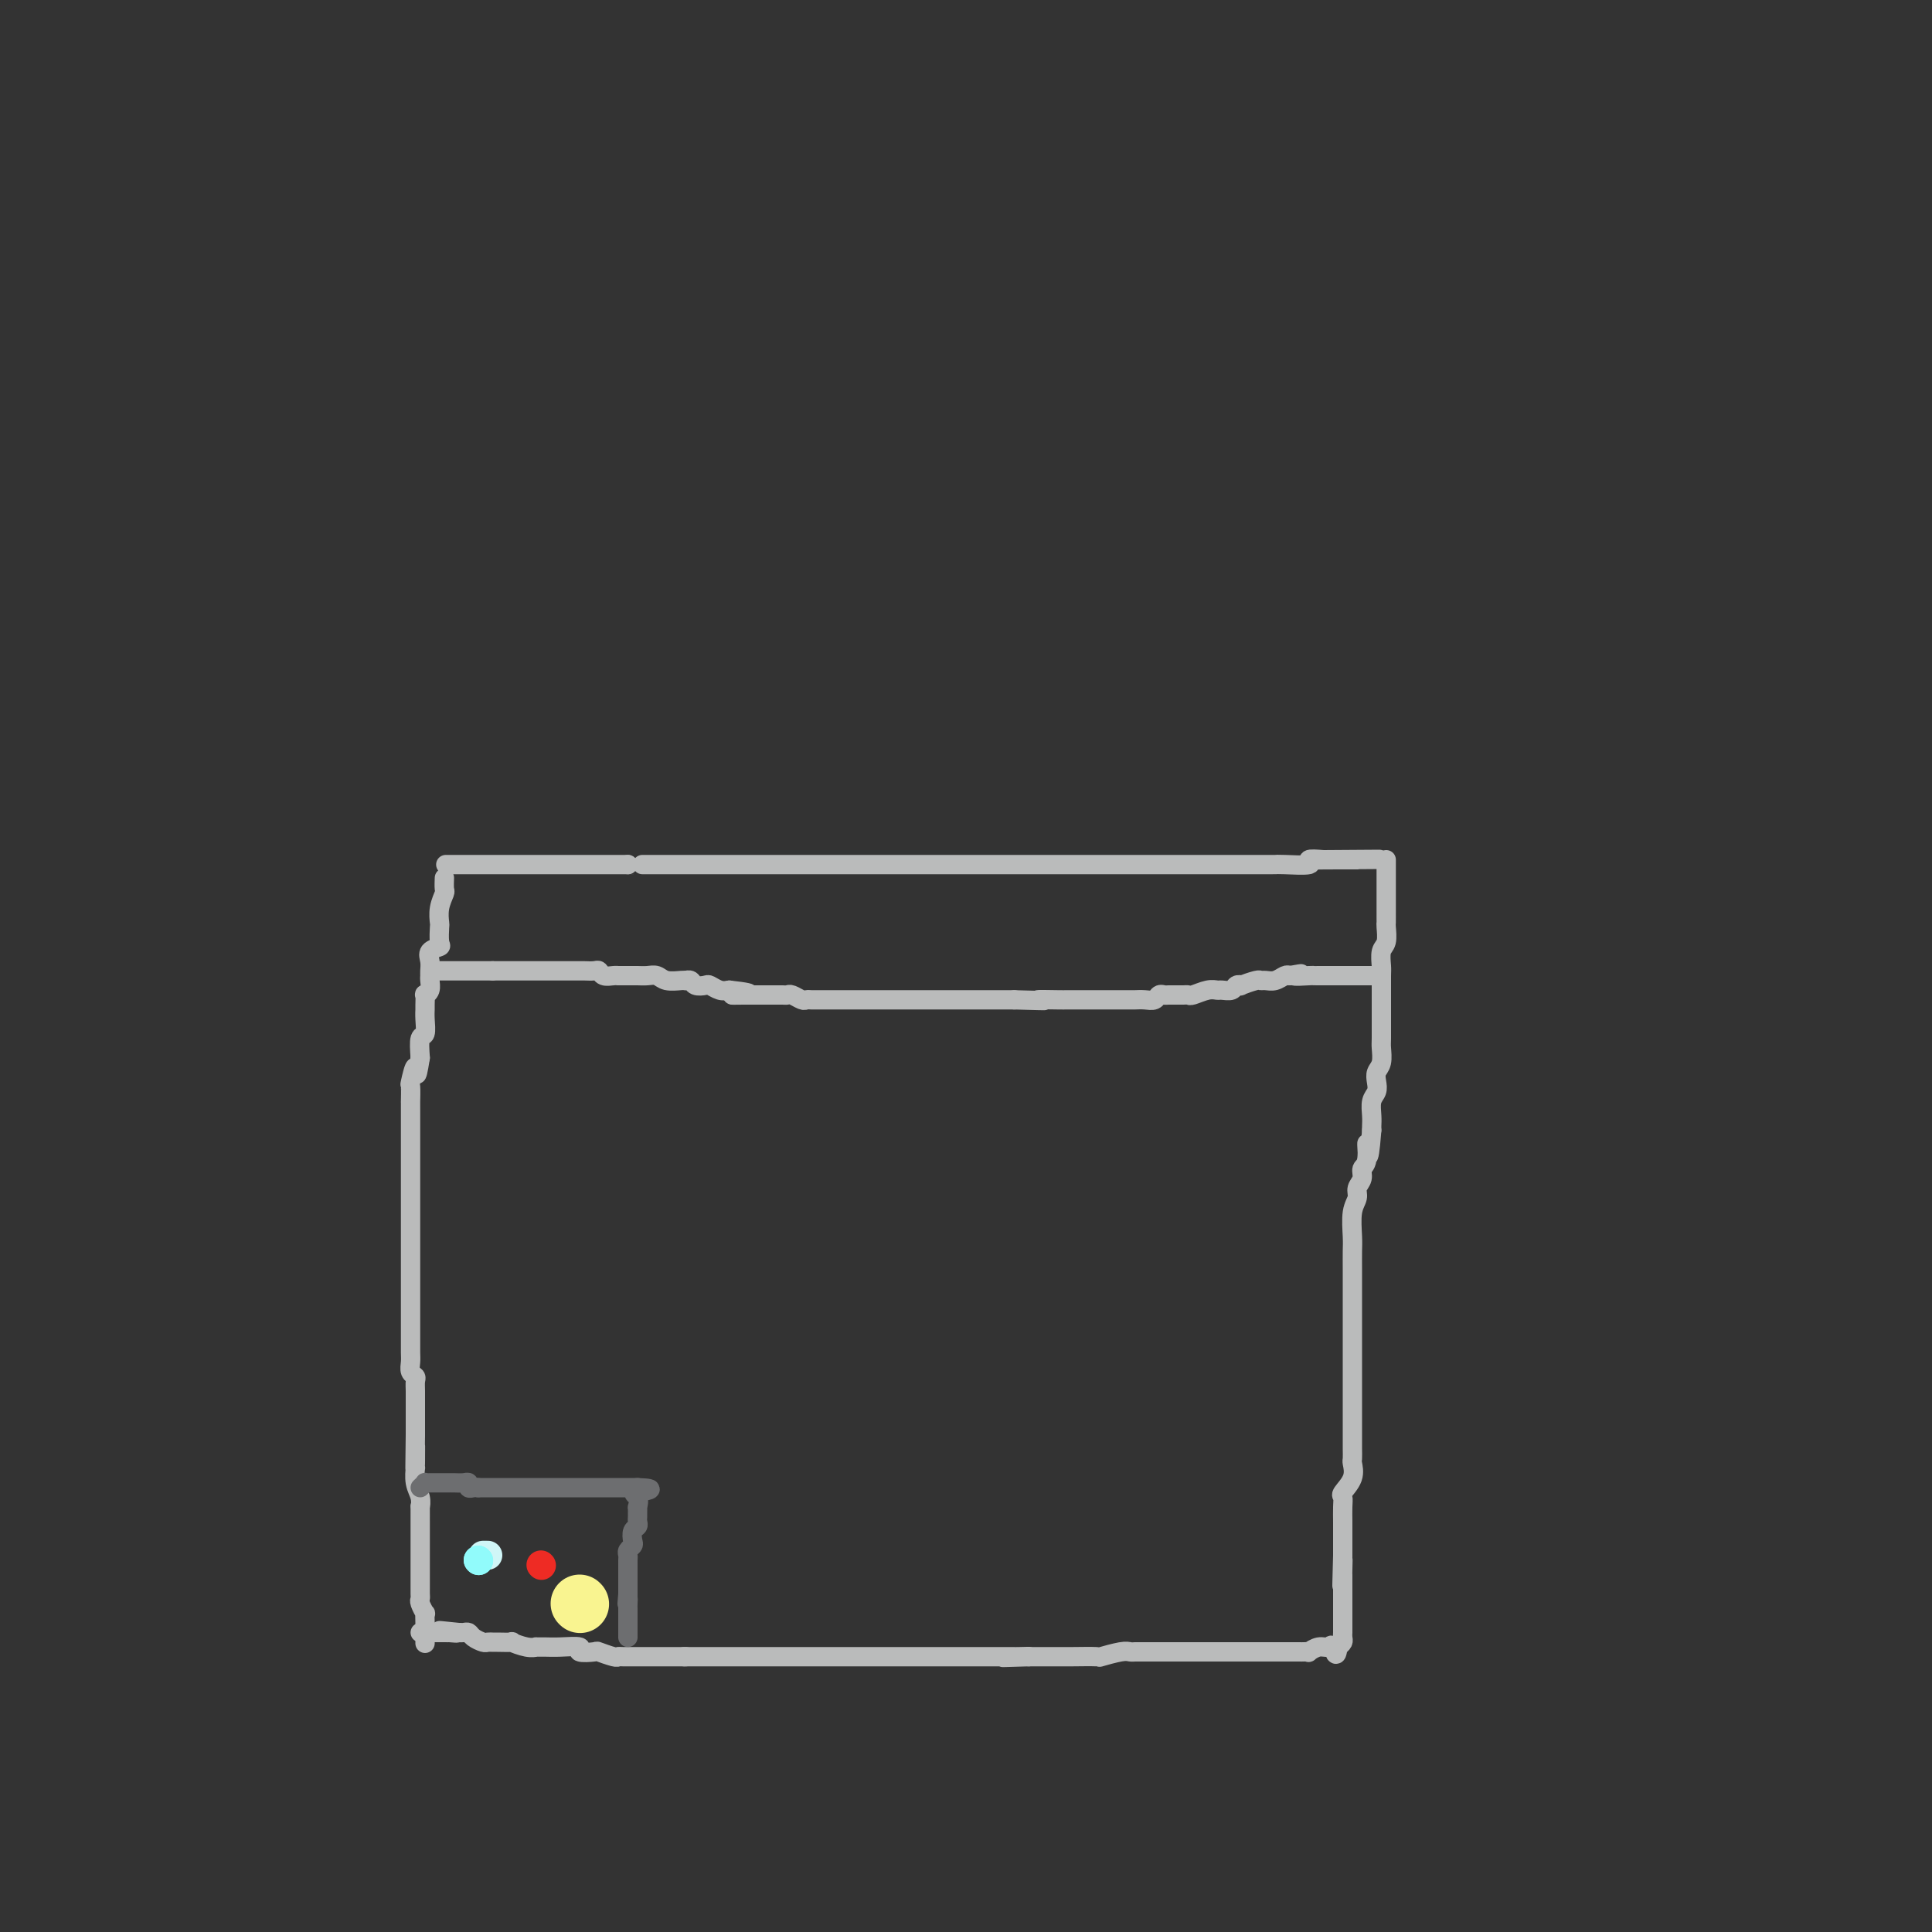 <svg viewBox='0 0 400 400' version='1.1' xmlns='http://www.w3.org/2000/svg' xmlns:xlink='http://www.w3.org/1999/xlink'><rect x="0" y="0" width="400" height="400" fill="#333333" stroke="none"/><g fill='none' stroke='#BABBBB' stroke-width='4' stroke-linecap='round' stroke-linejoin='round'><path d='M93,179c-0.627,0.000 -1.254,0.000 0,0c1.254,0.000 4.390,0.000 6,0c1.610,0.000 1.695,-0.000 3,0c1.305,0.000 3.831,0.000 6,0c2.169,0.000 3.981,0.000 5,0c1.019,0.000 1.246,0.000 2,0c0.754,0.000 2.035,0.000 3,0c0.965,0.000 1.615,0.000 2,0c0.385,0.000 0.504,0.000 1,0c0.496,0.000 1.368,0.000 2,0c0.632,0.000 1.025,0.000 2,0c0.975,0.000 2.532,0.000 3,0c0.468,0.000 -0.152,0.000 0,0c0.152,-0.000 1.076,0.000 2,0'/><path d='M130,179c6.182,0.000 3.137,0.000 3,0c-0.137,0.000 2.635,-0.000 4,0c1.365,0.000 1.324,0.000 2,0c0.676,0.000 2.070,0.000 3,0c0.930,0.000 1.398,0.000 2,0c0.602,0.000 1.338,0.000 2,0c0.662,0.000 1.249,0.000 2,0c0.751,0.000 1.667,0.000 3,0c1.333,0.000 3.084,0.000 4,0c0.916,0.000 0.996,0.000 2,0c1.004,0.000 2.932,0.000 5,0c2.068,0.000 4.276,0.000 6,0c1.724,0.000 2.964,-0.000 5,0c2.036,0.000 4.870,0.000 8,0c3.130,-0.000 6.558,-0.000 10,0c3.442,0.000 6.897,0.000 9,0c2.103,-0.000 2.852,-0.000 5,0c2.148,0.000 5.695,0.000 7,0c1.305,-0.000 0.368,-0.000 1,0c0.632,0.000 2.834,0.000 4,0c1.166,-0.000 1.296,-0.000 2,0c0.704,0.000 1.981,0.000 3,0c1.019,-0.000 1.779,-0.000 4,0c2.221,0.000 5.901,0.000 8,0c2.099,-0.000 2.615,-0.000 4,0c1.385,0.000 3.638,0.000 6,0c2.362,-0.000 4.831,-0.000 6,0c1.169,0.000 1.036,0.000 2,0c0.964,-0.000 3.025,-0.000 4,0c0.975,0.000 0.863,0.000 1,0c0.137,-0.000 0.522,-0.000 1,0c0.478,0.000 1.047,0.001 2,0c0.953,-0.001 2.288,-0.004 3,0c0.712,0.004 0.801,0.015 1,0c0.199,-0.015 0.507,-0.056 2,0c1.493,0.056 4.171,0.207 5,0c0.829,-0.207 -0.192,-0.774 0,-1c0.192,-0.226 1.596,-0.113 3,0'/><path d='M274,178c22.395,-0.155 6.382,-0.041 1,0c-5.382,0.041 -0.132,0.011 2,0c2.132,-0.011 1.146,-0.003 1,0c-0.146,0.003 0.549,0.001 1,0c0.451,-0.001 0.660,-0.000 1,0c0.340,0.000 0.811,0.000 1,0c0.189,-0.000 0.094,-0.000 0,0'/><path d='M92,182c0.008,-0.214 0.016,-0.428 0,0c-0.016,0.428 -0.057,1.499 0,2c0.057,0.501 0.211,0.432 0,1c-0.211,0.568 -0.787,1.773 -1,3c-0.213,1.227 -0.065,2.474 0,3c0.065,0.526 0.046,0.329 0,1c-0.046,0.671 -0.117,2.211 0,3c0.117,0.789 0.424,0.827 0,1c-0.424,0.173 -1.578,0.479 -2,1c-0.422,0.521 -0.112,1.256 0,2c0.112,0.744 0.026,1.496 0,2c-0.026,0.504 0.007,0.760 0,1c-0.007,0.240 -0.054,0.463 0,1c0.054,0.537 0.211,1.386 0,2c-0.211,0.614 -0.789,0.992 -1,1c-0.211,0.008 -0.056,-0.355 0,0c0.056,0.355 0.011,1.427 0,2c-0.011,0.573 0.011,0.648 0,1c-0.011,0.352 -0.054,0.981 0,2c0.054,1.019 0.207,2.428 0,3c-0.207,0.572 -0.773,0.306 -1,1c-0.227,0.694 -0.113,2.347 0,4'/><path d='M87,219c-0.939,5.998 -0.788,2.492 -1,2c-0.212,-0.492 -0.789,2.030 -1,3c-0.211,0.970 -0.057,0.388 0,1c0.057,0.612 0.015,2.419 0,3c-0.015,0.581 -0.004,-0.064 0,0c0.004,0.064 0.001,0.838 0,2c-0.001,1.162 -0.000,2.714 0,3c0.000,0.286 0.000,-0.692 0,0c-0.000,0.692 -0.000,3.054 0,4c0.000,0.946 0.000,0.475 0,1c-0.000,0.525 -0.000,2.045 0,3c0.000,0.955 0.000,1.346 0,2c-0.000,0.654 -0.000,1.572 0,2c0.000,0.428 0.000,0.365 0,1c-0.000,0.635 -0.000,1.967 0,3c0.000,1.033 -0.000,1.767 0,3c0.000,1.233 0.000,2.966 0,4c-0.000,1.034 -0.000,1.369 0,2c0.000,0.631 0.000,1.557 0,2c-0.000,0.443 -0.000,0.401 0,1c0.000,0.599 0.000,1.838 0,3c-0.000,1.162 -0.000,2.247 0,3c0.000,0.753 0.000,1.173 0,2c-0.000,0.827 -0.000,2.060 0,3c0.000,0.940 0.000,1.589 0,2c-0.000,0.411 -0.001,0.586 0,1c0.001,0.414 0.004,1.067 0,2c-0.004,0.933 -0.015,2.147 0,3c0.015,0.853 0.057,1.344 0,2c-0.057,0.656 -0.211,1.475 0,2c0.211,0.525 0.789,0.756 1,1c0.211,0.244 0.057,0.501 0,1c-0.057,0.499 -0.015,1.240 0,2c0.015,0.760 0.004,1.538 0,2c-0.004,0.462 -0.001,0.608 0,1c0.001,0.392 0.000,1.029 0,2c-0.000,0.971 -0.000,2.278 0,3c0.000,0.722 0.000,0.861 0,1'/><path d='M86,297c-0.154,12.570 -0.037,4.995 0,3c0.037,-1.995 -0.004,1.589 0,3c0.004,1.411 0.054,0.648 0,1c-0.054,0.352 -0.211,1.818 0,3c0.211,1.182 0.788,2.081 1,3c0.212,0.919 0.057,1.857 0,2c-0.057,0.143 -0.015,-0.511 0,0c0.015,0.511 0.004,2.187 0,3c-0.004,0.813 -0.001,0.763 0,1c0.001,0.237 0.000,0.760 0,2c-0.000,1.240 -0.000,3.198 0,4c0.000,0.802 0.000,0.449 0,1c-0.000,0.551 -0.000,2.007 0,3c0.000,0.993 0.000,1.523 0,2c-0.000,0.477 -0.001,0.900 0,1c0.001,0.100 0.004,-0.123 0,0c-0.004,0.123 -0.015,0.592 0,1c0.015,0.408 0.057,0.756 0,1c-0.057,0.244 -0.211,0.385 0,1c0.211,0.615 0.789,1.704 1,2c0.211,0.296 0.057,-0.200 0,0c-0.057,0.200 -0.015,1.098 0,2c0.015,0.902 0.004,1.809 0,2c-0.004,0.191 -0.001,-0.333 0,0c0.001,0.333 0.000,1.524 0,2c-0.000,0.476 -0.000,0.238 0,0'/><path d='M287,178c0.000,0.302 0.000,0.605 0,1c-0.000,0.395 -0.000,0.883 0,1c0.000,0.117 0.000,-0.138 0,0c-0.000,0.138 -0.000,0.667 0,1c0.000,0.333 0.000,0.469 0,1c-0.000,0.531 -0.000,1.456 0,2c0.000,0.544 0.000,0.705 0,1c-0.000,0.295 -0.000,0.723 0,1c0.000,0.277 0.000,0.403 0,1c-0.000,0.597 -0.000,1.664 0,2c0.000,0.336 0.001,-0.057 0,0c-0.001,0.057 -0.004,0.566 0,1c0.004,0.434 0.015,0.792 0,1c-0.015,0.208 -0.057,0.266 0,1c0.057,0.734 0.211,2.144 0,3c-0.211,0.856 -0.789,1.159 -1,2c-0.211,0.841 -0.057,2.219 0,3c0.057,0.781 0.015,0.965 0,2c-0.015,1.035 -0.004,2.919 0,4c0.004,1.081 0.002,1.357 0,2c-0.002,0.643 -0.004,1.653 0,3c0.004,1.347 0.015,3.032 0,4c-0.015,0.968 -0.056,1.218 0,2c0.056,0.782 0.207,2.095 0,3c-0.207,0.905 -0.774,1.401 -1,2c-0.226,0.599 -0.113,1.302 0,2c0.113,0.698 0.226,1.391 0,2c-0.226,0.609 -0.793,1.132 -1,2c-0.207,0.868 -0.056,2.080 0,3c0.056,0.920 0.016,1.549 0,2c-0.016,0.451 -0.008,0.726 0,1'/><path d='M284,234c-0.708,9.186 -0.978,4.152 -1,3c-0.022,-1.152 0.205,1.578 0,3c-0.205,1.422 -0.843,1.537 -1,2c-0.157,0.463 0.168,1.275 0,2c-0.168,0.725 -0.830,1.362 -1,2c-0.170,0.638 0.151,1.278 0,2c-0.151,0.722 -0.772,1.527 -1,3c-0.228,1.473 -0.061,3.613 0,5c0.061,1.387 0.016,2.020 0,3c-0.016,0.980 -0.004,2.308 0,4c0.004,1.692 0.001,3.749 0,5c-0.001,1.251 -0.000,1.697 0,3c0.000,1.303 0.000,3.462 0,5c-0.000,1.538 -0.000,2.456 0,3c0.000,0.544 0.000,0.716 0,2c-0.000,1.284 -0.000,3.680 0,5c0.000,1.320 0.000,1.565 0,2c-0.000,0.435 -0.000,1.061 0,2c0.000,0.939 0.000,2.192 0,3c-0.000,0.808 -0.001,1.171 0,2c0.001,0.829 0.002,2.126 0,3c-0.002,0.874 -0.008,1.327 0,2c0.008,0.673 0.030,1.566 0,2c-0.030,0.434 -0.113,0.408 0,1c0.113,0.592 0.423,1.801 0,3c-0.423,1.199 -1.577,2.387 -2,3c-0.423,0.613 -0.113,0.649 0,1c0.113,0.351 0.030,1.015 0,2c-0.030,0.985 -0.008,2.291 0,3c0.008,0.709 0.002,0.820 0,1c-0.002,0.180 -0.001,0.430 0,1c0.001,0.570 0.000,1.462 0,2c-0.000,0.538 -0.000,0.722 0,1c0.000,0.278 0.000,0.651 0,1c-0.000,0.349 -0.000,0.675 0,1'/><path d='M278,322c-0.309,11.389 -0.083,4.361 0,2c0.083,-2.361 0.022,-0.054 0,1c-0.022,1.054 -0.006,0.856 0,1c0.006,0.144 0.002,0.630 0,1c-0.002,0.370 -0.000,0.624 0,1c0.000,0.376 0.000,0.874 0,1c-0.000,0.126 -0.000,-0.121 0,0c0.000,0.121 0.000,0.611 0,1c-0.000,0.389 -0.000,0.678 0,1c0.000,0.322 0.000,0.678 0,1c-0.000,0.322 -0.000,0.611 0,1c0.000,0.389 0.000,0.877 0,1c-0.000,0.123 -0.000,-0.121 0,0c0.000,0.121 0.000,0.606 0,1c-0.000,0.394 -0.000,0.697 0,1c0.000,0.303 0.001,0.606 0,1c-0.001,0.394 -0.003,0.879 0,1c0.003,0.121 0.011,-0.122 0,0c-0.011,0.122 -0.041,0.610 0,1c0.041,0.390 0.155,0.683 0,1c-0.155,0.317 -0.577,0.659 -1,1'/><path d='M277,341c-0.344,2.935 -0.704,0.772 -1,0c-0.296,-0.772 -0.527,-0.154 -1,0c-0.473,0.154 -1.187,-0.155 -2,0c-0.813,0.155 -1.723,0.774 -2,1c-0.277,0.226 0.081,0.061 0,0c-0.081,-0.061 -0.600,-0.016 -1,0c-0.400,0.016 -0.681,0.004 -1,0c-0.319,-0.004 -0.676,-0.001 -1,0c-0.324,0.001 -0.616,0.000 -1,0c-0.384,-0.000 -0.862,-0.000 -1,0c-0.138,0.000 0.062,0.000 0,0c-0.062,-0.000 -0.388,-0.000 -1,0c-0.612,0.000 -1.511,0.000 -2,0c-0.489,-0.000 -0.568,-0.000 -1,0c-0.432,0.000 -1.218,0.000 -2,0c-0.782,-0.000 -1.561,-0.000 -2,0c-0.439,0.000 -0.539,0.000 -1,0c-0.461,-0.000 -1.283,-0.000 -2,0c-0.717,0.000 -1.328,0.000 -2,0c-0.672,-0.000 -1.404,-0.000 -2,0c-0.596,0.000 -1.056,0.000 -2,0c-0.944,-0.000 -2.370,-0.000 -3,0c-0.630,0.000 -0.463,0.000 -1,0c-0.537,-0.000 -1.779,-0.000 -3,0c-1.221,0.000 -2.421,0.000 -3,0c-0.579,-0.000 -0.537,-0.001 -1,0c-0.463,0.001 -1.432,0.004 -2,0c-0.568,-0.004 -0.736,-0.015 -1,0c-0.264,0.015 -0.623,0.057 -1,0c-0.377,-0.057 -0.773,-0.211 -2,0c-1.227,0.211 -3.286,0.789 -4,1c-0.714,0.211 -0.084,0.057 -1,0c-0.916,-0.057 -3.380,-0.015 -5,0c-1.620,0.015 -2.398,0.004 -3,0c-0.602,-0.004 -1.029,-0.001 -2,0c-0.971,0.001 -2.485,0.001 -4,0'/><path d='M213,343c-10.079,0.309 -3.277,0.083 -1,0c2.277,-0.083 0.030,-0.022 -1,0c-1.030,0.022 -0.843,0.006 -1,0c-0.157,-0.006 -0.659,-0.002 -1,0c-0.341,0.002 -0.520,0.000 -1,0c-0.480,-0.000 -1.261,-0.000 -2,0c-0.739,0.000 -1.437,0.000 -2,0c-0.563,-0.000 -0.993,-0.000 -2,0c-1.007,0.000 -2.592,0.000 -4,0c-1.408,-0.000 -2.637,-0.000 -3,0c-0.363,0.000 0.142,0.000 0,0c-0.142,-0.000 -0.930,-0.000 -2,0c-1.070,0.000 -2.420,0.000 -3,0c-0.580,-0.000 -0.389,-0.000 -1,0c-0.611,0.000 -2.022,0.000 -3,0c-0.978,-0.000 -1.522,-0.000 -2,0c-0.478,0.000 -0.889,0.000 -2,0c-1.111,-0.000 -2.921,-0.000 -4,0c-1.079,0.000 -1.427,0.000 -2,0c-0.573,-0.000 -1.370,-0.000 -2,0c-0.630,0.000 -1.094,0.000 -2,0c-0.906,-0.000 -2.255,-0.000 -3,0c-0.745,0.000 -0.886,0.000 -1,0c-0.114,0.000 -0.202,0.000 -1,0c-0.798,0.000 -2.306,0.000 -3,0c-0.694,0.000 -0.575,0.000 -1,0c-0.425,0.000 -1.395,0.000 -2,0c-0.605,0.000 -0.844,0.000 -1,0c-0.156,0.000 -0.228,0.000 -1,0c-0.772,0.000 -2.244,0.000 -3,0c-0.756,0.000 -0.794,0.000 -1,0c-0.206,0.000 -0.578,0.000 -1,0c-0.422,0.000 -0.895,0.000 -2,0c-1.105,0.000 -2.843,0.000 -4,0c-1.157,0.000 -1.733,0.000 -2,0c-0.267,0.000 -0.226,0.000 -1,0c-0.774,0.000 -2.364,0.000 -3,0c-0.636,0.000 -0.318,0.000 0,0'/><path d='M142,343c-11.391,-0.000 -4.369,-0.000 -2,0c2.369,0.000 0.085,0.000 -1,0c-1.085,-0.000 -0.971,-0.000 -1,0c-0.029,0.000 -0.200,0.000 -1,0c-0.800,-0.000 -2.228,-0.000 -3,0c-0.772,0.000 -0.887,0.001 -1,0c-0.113,-0.001 -0.224,-0.004 -1,0c-0.776,0.004 -2.219,0.015 -3,0c-0.781,-0.015 -0.901,-0.056 -1,0c-0.099,0.056 -0.177,0.207 -1,0c-0.823,-0.207 -2.391,-0.773 -3,-1c-0.609,-0.227 -0.260,-0.113 -1,0c-0.740,0.113 -2.570,0.227 -3,0c-0.430,-0.227 0.541,-0.793 0,-1c-0.541,-0.207 -2.594,-0.054 -4,0c-1.406,0.054 -2.164,0.011 -3,0c-0.836,-0.011 -1.748,0.011 -2,0c-0.252,-0.011 0.157,-0.056 0,0c-0.157,0.056 -0.878,0.211 -2,0c-1.122,-0.211 -2.644,-0.789 -3,-1c-0.356,-0.211 0.453,-0.056 0,0c-0.453,0.056 -2.166,0.012 -3,0c-0.834,-0.012 -0.787,0.007 -1,0c-0.213,-0.007 -0.687,-0.040 -1,0c-0.313,0.040 -0.465,0.154 -1,0c-0.535,-0.154 -1.453,-0.577 -2,-1c-0.547,-0.423 -0.724,-0.845 -1,-1c-0.276,-0.155 -0.650,-0.044 -1,0c-0.350,0.044 -0.675,0.022 -1,0'/><path d='M95,338c-7.433,-0.774 -2.517,-0.207 -1,0c1.517,0.207 -0.367,0.056 -1,0c-0.633,-0.056 -0.015,-0.015 0,0c0.015,0.015 -0.575,0.004 -1,0c-0.425,-0.004 -0.687,-0.001 -1,0c-0.313,0.001 -0.676,0.000 -1,0c-0.324,-0.000 -0.609,-0.000 -1,0c-0.391,0.000 -0.888,0.000 -1,0c-0.112,-0.000 0.162,-0.000 0,0c-0.162,0.000 -0.761,0.000 -1,0c-0.239,-0.000 -0.120,-0.000 0,0'/><path d='M90,201c0.394,0.000 0.788,0.000 1,0c0.212,0.000 0.242,-0.000 1,0c0.758,0.000 2.244,0.000 3,0c0.756,0.000 0.784,0.000 1,0c0.216,0.000 0.621,0.000 1,0c0.379,0.000 0.730,0.000 1,0c0.270,0.000 0.457,0.000 1,0c0.543,0.000 1.441,0.000 2,0c0.559,0.000 0.780,0.000 1,0'/><path d='M102,201c2.057,0.000 1.198,0.000 1,0c-0.198,-0.000 0.265,-0.000 1,0c0.735,0.000 1.741,0.000 2,0c0.259,-0.000 -0.229,-0.000 0,0c0.229,0.000 1.174,0.000 2,0c0.826,-0.000 1.533,-0.000 2,0c0.467,0.000 0.692,0.000 1,0c0.308,-0.000 0.697,-0.000 1,0c0.303,0.000 0.519,0.000 1,0c0.481,-0.000 1.227,-0.000 2,0c0.773,0.000 1.573,0.000 2,0c0.427,-0.000 0.482,-0.001 1,0c0.518,0.001 1.500,0.004 2,0c0.500,-0.004 0.519,-0.015 1,0c0.481,0.015 1.426,0.057 2,0c0.574,-0.057 0.779,-0.211 1,0c0.221,0.211 0.457,0.789 1,1c0.543,0.211 1.391,0.057 2,0c0.609,-0.057 0.978,-0.015 1,0c0.022,0.015 -0.303,0.003 0,0c0.303,-0.003 1.235,0.003 2,0c0.765,-0.003 1.364,-0.015 2,0c0.636,0.015 1.309,0.056 2,0c0.691,-0.056 1.400,-0.211 2,0c0.600,0.211 1.092,0.788 2,1c0.908,0.212 2.231,0.061 3,0c0.769,-0.061 0.984,-0.030 1,0c0.016,0.030 -0.165,0.060 0,0c0.165,-0.060 0.677,-0.208 1,0c0.323,0.208 0.457,0.774 1,1c0.543,0.226 1.496,0.112 2,0c0.504,-0.112 0.559,-0.222 1,0c0.441,0.222 1.269,0.778 2,1c0.731,0.222 1.366,0.111 2,0'/><path d='M151,205c7.710,0.845 2.486,0.959 1,1c-1.486,0.041 0.767,0.011 2,0c1.233,-0.011 1.447,-0.003 2,0c0.553,0.003 1.444,0.001 2,0c0.556,-0.001 0.778,-0.001 1,0c0.222,0.001 0.444,0.004 1,0c0.556,-0.004 1.444,-0.015 2,0c0.556,0.015 0.779,0.057 1,0c0.221,-0.057 0.441,-0.211 1,0c0.559,0.211 1.458,0.789 2,1c0.542,0.211 0.726,0.057 1,0c0.274,-0.057 0.639,-0.015 1,0c0.361,0.015 0.717,0.004 1,0c0.283,-0.004 0.494,-0.001 1,0c0.506,0.001 1.309,0.000 2,0c0.691,-0.000 1.270,-0.000 2,0c0.730,0.000 1.612,0.000 2,0c0.388,-0.000 0.283,-0.000 1,0c0.717,0.000 2.255,0.000 3,0c0.745,-0.000 0.695,-0.000 1,0c0.305,0.000 0.963,0.000 1,0c0.037,-0.000 -0.547,-0.000 0,0c0.547,0.000 2.226,0.000 3,0c0.774,-0.000 0.641,-0.000 1,0c0.359,0.000 1.208,0.000 2,0c0.792,-0.000 1.527,-0.000 2,0c0.473,0.000 0.684,0.000 1,0c0.316,-0.000 0.738,-0.000 1,0c0.262,0.000 0.363,0.000 1,0c0.637,-0.000 1.811,-0.000 3,0c1.189,0.000 2.394,0.000 3,0c0.606,-0.000 0.613,-0.000 1,0c0.387,0.000 1.153,0.000 2,0c0.847,-0.000 1.774,0.000 2,0c0.226,0.000 -0.249,0.000 0,0c0.249,0.000 1.221,0.000 2,0c0.779,0.000 1.365,0.000 2,0c0.635,0.000 1.317,0.000 2,0'/><path d='M210,207c10.033,0.309 5.616,0.083 5,0c-0.616,-0.083 2.569,-0.022 4,0c1.431,0.022 1.108,0.006 2,0c0.892,-0.006 2.998,-0.002 4,0c1.002,0.002 0.899,0.000 1,0c0.101,-0.000 0.405,-0.000 1,0c0.595,0.000 1.482,0.000 2,0c0.518,-0.000 0.668,-0.000 1,0c0.332,0.000 0.848,0.000 1,0c0.152,-0.000 -0.059,-0.000 0,0c0.059,0.000 0.387,0.001 1,0c0.613,-0.001 1.512,-0.004 2,0c0.488,0.004 0.565,0.015 1,0c0.435,-0.015 1.229,-0.057 2,0c0.771,0.057 1.521,0.211 2,0c0.479,-0.211 0.688,-0.789 1,-1c0.312,-0.211 0.727,-0.057 1,0c0.273,0.057 0.402,0.015 1,0c0.598,-0.015 1.664,-0.003 2,0c0.336,0.003 -0.058,-0.003 0,0c0.058,0.003 0.569,0.015 1,0c0.431,-0.015 0.783,-0.057 1,0c0.217,0.057 0.300,0.212 1,0c0.700,-0.212 2.018,-0.793 3,-1c0.982,-0.207 1.627,-0.042 2,0c0.373,0.042 0.475,-0.040 1,0c0.525,0.040 1.472,0.203 2,0c0.528,-0.203 0.638,-0.772 1,-1c0.362,-0.228 0.975,-0.114 1,0c0.025,0.114 -0.537,0.228 0,0c0.537,-0.228 2.175,-0.797 3,-1c0.825,-0.203 0.837,-0.041 1,0c0.163,0.041 0.477,-0.041 1,0c0.523,0.041 1.256,0.203 2,0c0.744,-0.203 1.498,-0.772 2,-1c0.502,-0.228 0.751,-0.114 1,0'/><path d='M267,202c4.389,-0.774 1.361,-0.207 1,0c-0.361,0.207 1.946,0.056 3,0c1.054,-0.056 0.855,-0.015 1,0c0.145,0.015 0.634,0.004 1,0c0.366,-0.004 0.607,-0.001 1,0c0.393,0.001 0.936,0.000 1,0c0.064,-0.000 -0.352,-0.000 0,0c0.352,0.000 1.470,0.000 2,0c0.530,-0.000 0.471,-0.000 1,0c0.529,0.000 1.647,0.000 2,0c0.353,-0.000 -0.059,-0.000 0,0c0.059,0.000 0.590,0.000 1,0c0.410,-0.000 0.698,-0.000 1,0c0.302,0.000 0.617,0.000 1,0c0.383,-0.000 0.834,-0.000 1,0c0.166,0.000 0.047,0.000 0,0c-0.047,-0.000 -0.024,-0.000 0,0'/></g>
<g fill='none' stroke='#D0F6F7' stroke-width='6' stroke-linecap='round' stroke-linejoin='round'><path d='M101,322c-0.417,0.000 -0.833,0.000 -1,0c-0.167,0.000 -0.083,0.000 0,0'/></g>
<g fill='none' stroke='#91FBFB' stroke-width='6' stroke-linecap='round' stroke-linejoin='round'><path d='M99,323c0.000,0.000 0.100,0.100 0.1,0.1'/><path d='M99,323c0.000,0.000 0.100,0.100 0.1,0.1'/></g>
<g fill='none' stroke='#EE2B24' stroke-width='6' stroke-linecap='round' stroke-linejoin='round'><path d='M112,324c0.000,0.000 0.100,0.100 0.1,0.1'/></g>
<g fill='none' stroke='#6D6E70' stroke-width='4' stroke-linecap='round' stroke-linejoin='round'><path d='M87,308c0.447,-0.423 0.893,-0.845 1,-1c0.107,-0.155 -0.126,-0.041 0,0c0.126,0.041 0.612,0.011 1,0c0.388,-0.011 0.678,-0.003 1,0c0.322,0.003 0.677,0.001 1,0c0.323,-0.001 0.615,0.000 1,0c0.385,-0.000 0.864,-0.001 1,0c0.136,0.001 -0.069,0.004 0,0c0.069,-0.004 0.414,-0.015 1,0c0.586,0.015 1.414,0.057 2,0c0.586,-0.057 0.930,-0.211 1,0c0.070,0.211 -0.135,0.788 0,1c0.135,0.212 0.610,0.061 1,0c0.390,-0.061 0.695,-0.030 1,0'/><path d='M99,308c2.263,0.000 1.920,0.000 2,0c0.080,0.000 0.581,0.000 1,0c0.419,0.000 0.755,0.000 1,0c0.245,0.000 0.398,0.000 1,0c0.602,0.000 1.652,0.000 2,0c0.348,0.000 -0.008,0.000 0,0c0.008,0.000 0.380,0.000 1,0c0.620,-0.000 1.490,0.000 2,0c0.510,0.000 0.662,0.000 1,0c0.338,0.000 0.864,0.000 1,0c0.136,0.000 -0.117,0.000 0,0c0.117,0.000 0.605,0.000 1,0c0.395,0.000 0.697,-0.000 1,0c0.303,0.000 0.606,0.000 1,0c0.394,0.000 0.878,-0.000 1,0c0.122,0.000 -0.118,0.000 0,0c0.118,0.000 0.593,-0.000 1,0c0.407,0.000 0.746,0.000 1,0c0.254,0.000 0.425,-0.000 1,0c0.575,0.000 1.555,0.000 2,0c0.445,0.000 0.356,-0.000 1,0c0.644,0.000 2.022,0.000 3,0c0.978,0.000 1.557,-0.000 2,0c0.443,0.000 0.748,0.000 1,0c0.252,0.000 0.449,-0.000 1,0c0.551,0.000 1.456,0.000 2,0c0.544,0.000 0.727,0.000 1,0c0.273,0.000 0.637,0.000 1,0'/><path d='M132,308c5.105,0.199 1.368,0.697 0,1c-1.368,0.303 -0.366,0.410 0,1c0.366,0.590 0.098,1.664 0,2c-0.098,0.336 -0.025,-0.064 0,0c0.025,0.064 0.003,0.594 0,1c-0.003,0.406 0.013,0.690 0,1c-0.013,0.310 -0.055,0.646 0,1c0.055,0.354 0.207,0.725 0,1c-0.207,0.275 -0.773,0.455 -1,1c-0.227,0.545 -0.113,1.456 0,2c0.113,0.544 0.226,0.723 0,1c-0.226,0.277 -0.793,0.653 -1,1c-0.207,0.347 -0.056,0.667 0,1c0.056,0.333 0.015,0.681 0,1c-0.015,0.319 -0.004,0.610 0,1c0.004,0.390 0.001,0.878 0,1c-0.001,0.122 -0.000,-0.121 0,0c0.000,0.121 0.000,0.606 0,1c-0.000,0.394 -0.000,0.697 0,1c0.000,0.303 0.000,0.607 0,1c-0.000,0.393 -0.000,0.875 0,1c0.000,0.125 0.000,-0.107 0,0c-0.000,0.107 -0.000,0.554 0,1'/><path d='M130,330c-0.309,3.581 -0.083,1.533 0,1c0.083,-0.533 0.022,0.449 0,1c-0.022,0.551 -0.006,0.673 0,1c0.006,0.327 0.002,0.861 0,1c-0.002,0.139 -0.000,-0.116 0,0c0.000,0.116 0.000,0.605 0,1c-0.000,0.395 -0.000,0.698 0,1c0.000,0.302 0.000,0.603 0,1c-0.000,0.397 -0.000,0.890 0,1c0.000,0.110 0.000,-0.163 0,0c-0.000,0.163 -0.000,0.761 0,1c0.000,0.239 0.000,0.120 0,0'/></g>
<g fill='none' stroke='#F9F490' stroke-width='12' stroke-linecap='round' stroke-linejoin='round'><path d='M120,332c0.000,0.000 0.100,0.100 0.1,0.1'/></g>
</svg>